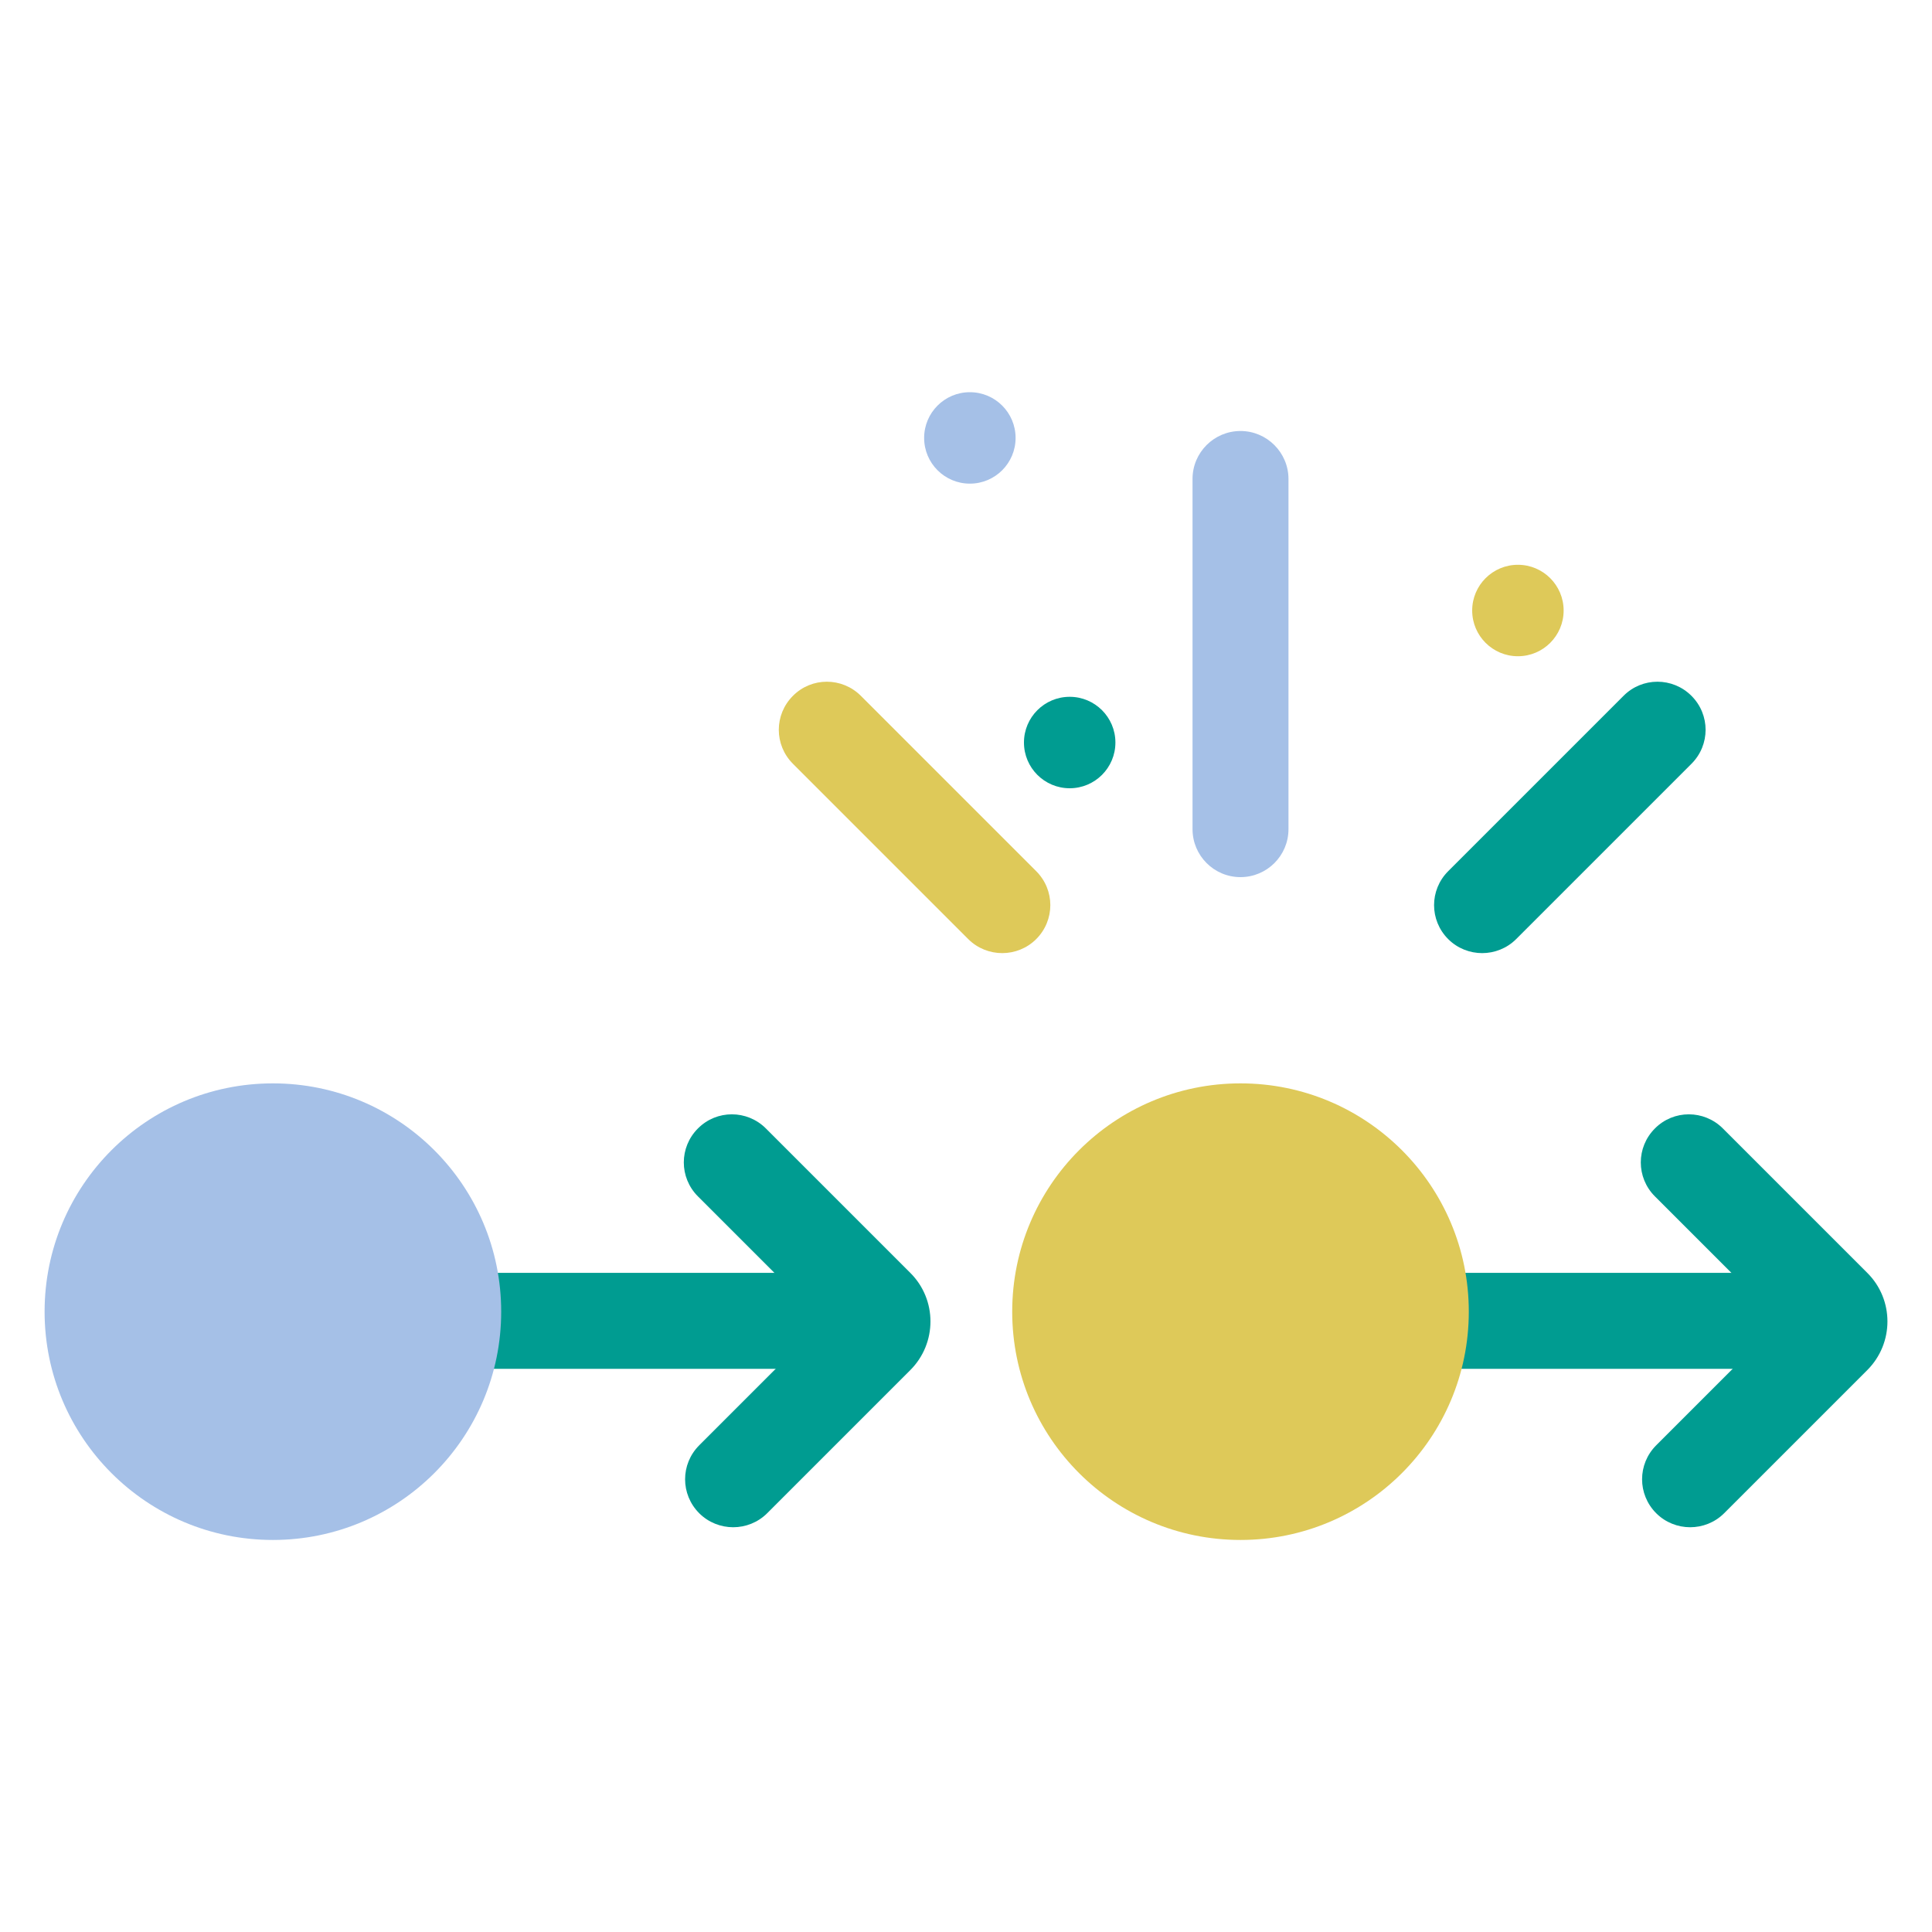 <?xml version="1.0" encoding="UTF-8"?><svg id="Layer_1" xmlns="http://www.w3.org/2000/svg" viewBox="0 0 120 120"><defs><style>.cls-1{fill:#009c91;}.cls-2{fill:#a5c0e7;}.cls-3{fill:#dec959;}</style></defs><path class="cls-2" d="m77.05,54.48c-1.65,0-2.98-1.34-2.98-2.98v-21.75c0-1.65,1.34-2.98,2.98-2.98s2.98,1.34,2.98,2.98v21.75c0,1.65-1.34,2.98-2.98,2.98Z"/><path class="cls-3" d="m62.25,59.2c-.76,0-1.53-.29-2.11-.87l-10.89-10.89c-1.17-1.17-1.17-3.05,0-4.22,1.16-1.17,3.05-1.17,4.22,0l10.89,10.89c1.17,1.17,1.17,3.05,0,4.22-.58.58-1.35.87-2.11.87Z"/><path class="cls-1" d="m92.06,59.2c-.76,0-1.53-.29-2.11-.87-1.17-1.17-1.17-3.05,0-4.22l10.89-10.89c1.16-1.17,3.05-1.17,4.22,0,1.17,1.17,1.17,3.05,0,4.22l-10.89,10.89c-.58.58-1.35.87-2.11.87Z"/><path class="cls-1" d="m45.54,94.86c-.76,0-1.53-.29-2.11-.87-1.17-1.17-1.17-3.05,0-4.22l7.69-7.69-7.77-7.77c-1.17-1.17-1.17-3.05,0-4.22,1.16-1.17,3.05-1.17,4.22,0l8.97,8.97c1.67,1.66,1.67,4.37,0,6.04l-8.89,8.89c-.58.58-1.35.87-2.11.87Zm6.78-11.58h0,0Z"/><path class="cls-1" d="m54.43,85.02h-24.86c-1.65,0-2.98-1.34-2.98-2.98s1.34-2.98,2.98-2.98h24.86c1.65,0,2.98,1.34,2.98,2.98s-1.34,2.98-2.98,2.98Z"/><circle class="cls-2" cx="16.95" cy="81.47" r="14.18"/><path class="cls-1" d="m104.98,94.86c-.76,0-1.53-.29-2.11-.87-1.17-1.17-1.17-3.05,0-4.22l7.69-7.69-7.77-7.77c-1.17-1.17-1.17-3.05,0-4.22,1.16-1.17,3.05-1.17,4.22,0l8.97,8.97c1.67,1.66,1.67,4.37,0,6.04l-8.89,8.89c-.58.58-1.35.87-2.11.87Zm6.78-11.58h0,0Z"/><path class="cls-1" d="m113.87,85.02h-24.86c-1.65,0-2.98-1.34-2.98-2.98s1.34-2.98,2.98-2.98h24.86c1.65,0,2.98,1.34,2.98,2.98s-1.34,2.98-2.98,2.98Z"/><circle class="cls-3" cx="77.05" cy="81.47" r="14.18"/><circle class="cls-3" cx="94.28" cy="37.92" r="2.84"/><circle class="cls-1" cx="66.44" cy="46.12" r="2.84"/><circle class="cls-2" cx="60.24" cy="27.2" r="2.84"/></svg>